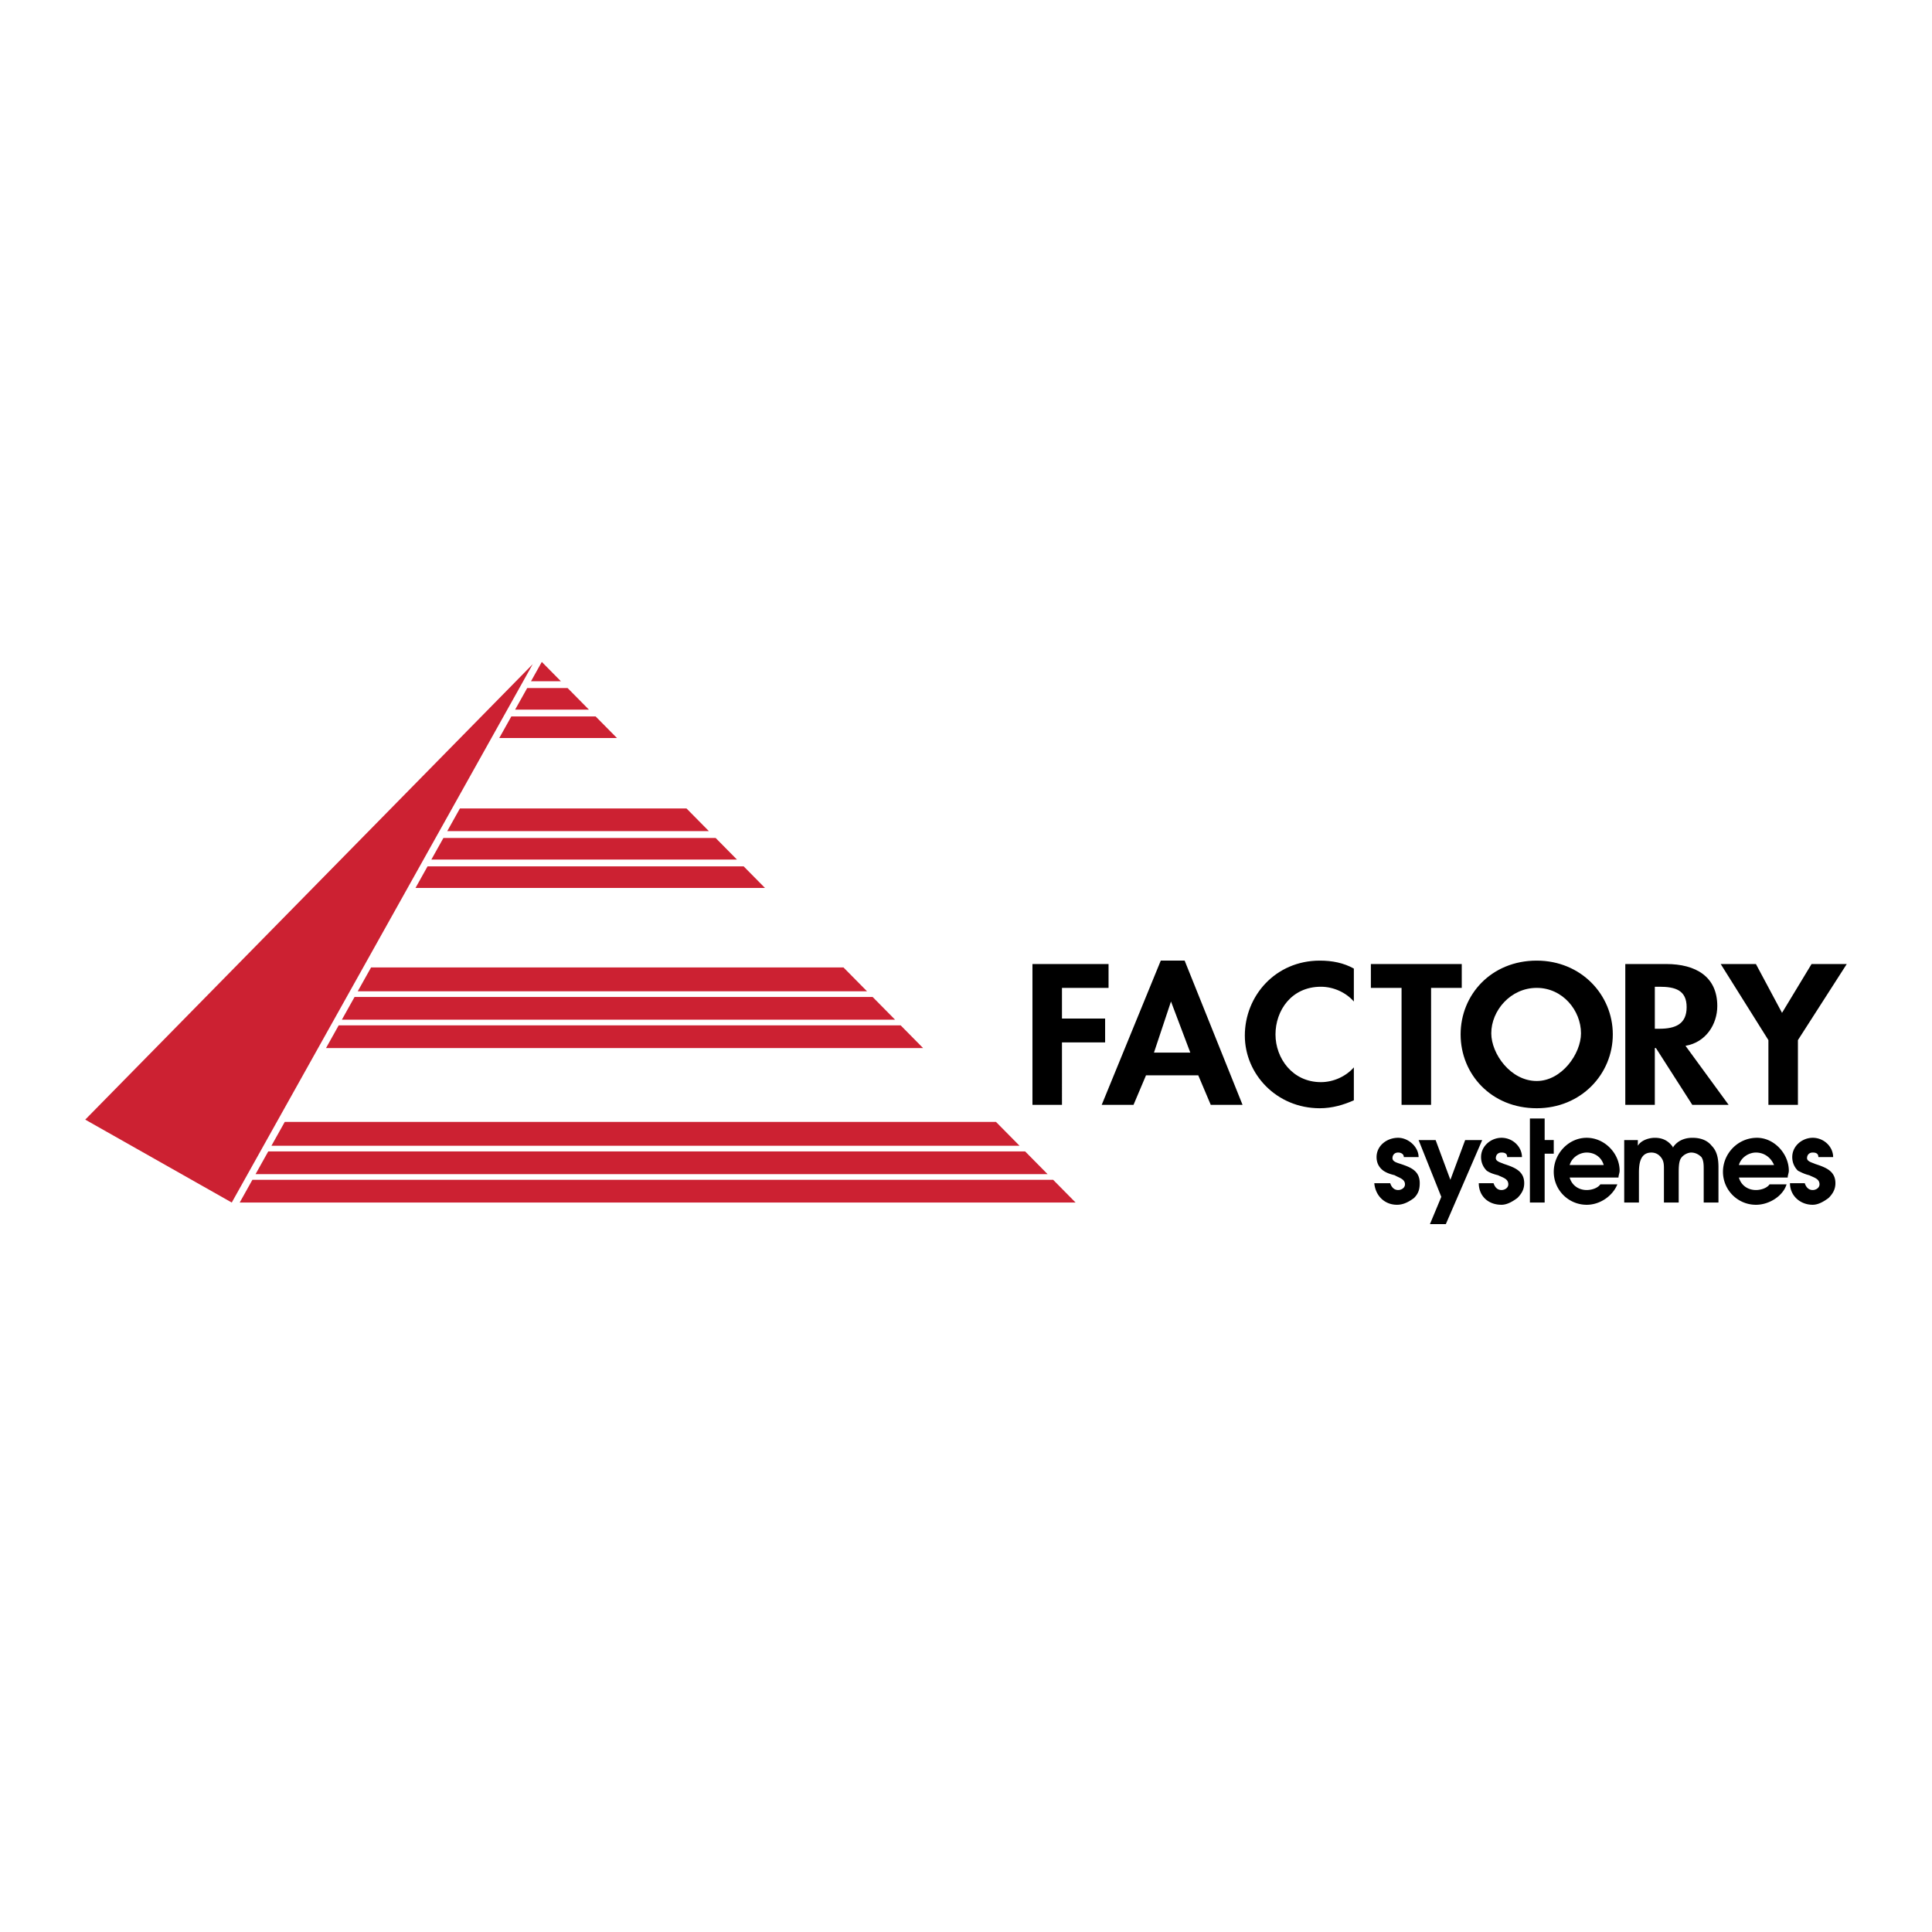 <svg xmlns="http://www.w3.org/2000/svg" width="2500" height="2500" viewBox="0 0 192.756 192.756"><g fill-rule="evenodd" clip-rule="evenodd"><path fill="#fff" d="M0 0h192.756v192.756H0V0z"/><path fill="#fff" d="M54.056 66.04l-.907.226-44.645 45.439 14.618 8.272h84.19L54.056 66.04z"/><path fill="#cc2132" d="M53.149 66.266L8.504 111.705l14.618 8.272 30.027-53.711z"/><path d="M110.6 98.561v-2.38h-7.592v14.049h2.945V104h4.305v-2.381h-4.305v-3.058h4.647zM119.551 107.285l1.246 2.945h3.172l-5.777-14.39h-2.381l-5.893 14.39h3.174l1.246-2.945h5.213zm-.793-2.265h-3.627l1.699-5.1 1.928 5.1zM135.074 96.634c-1.02-.567-2.152-.793-3.398-.793-4.42 0-7.479 3.513-7.479 7.479 0 3.852 3.172 7.25 7.479 7.25 1.246 0 2.379-.34 3.398-.793v-3.285c-.793.906-2.039 1.473-3.285 1.473-2.834 0-4.533-2.379-4.533-4.76 0-2.379 1.586-4.758 4.533-4.758 1.246 0 2.492.566 3.285 1.473v-3.286zM142.779 98.561h3.061v-2.38h-9.067v2.38h3.061v11.669h2.945V98.561zM153.318 110.57c4.418 0 7.592-3.398 7.592-7.365 0-3.965-3.174-7.364-7.592-7.364-4.533 0-7.592 3.399-7.592 7.364.001 3.967 3.059 7.365 7.592 7.365zm0-12.009c2.605 0 4.418 2.266 4.418 4.531 0 2.041-1.926 4.76-4.418 4.76-2.607 0-4.533-2.719-4.533-4.76 0-2.266 1.926-4.531 4.533-4.531zM168.162 104.34c2.039-.34 3.172-2.154 3.172-3.967 0-2.945-2.152-4.192-5.098-4.192h-4.08v14.05h2.945v-5.664h.113l3.627 5.664h3.625l-4.304-5.891zm-3.06-5.893h.453c1.588 0 2.721.34 2.721 2.039s-1.133 2.152-2.721 2.152h-.453v-4.191zM176.434 103.773v6.457h2.945v-6.457l4.873-7.592h-3.512l-2.947 4.872-2.605-4.872h-3.514l4.76 7.592z"/><path fill="#fff" d="M54.056 66.04l-30.141 53.937h83.397L54.056 66.04z"/><path fill="#cc2132" d="M45.887 80.657h22.602l2.238 2.266H44.621l1.266-2.266zM44.241 83.603h27.157l2.126 2.153H43.038l1.203-2.153zM42.658 86.436h31.537l2.126 2.153H41.455l1.203-2.153zM55.958 67.966h-2.979l1.077-1.926 1.902 1.926zM52.599 68.646h4.03l2.126 2.152h-7.359l1.203-2.152zM51.016 71.479h8.41l2.126 2.152H49.813l1.203-2.152zM37.022 96.521h47.131l2.349 2.379h-50.81l1.33-2.379zM35.375 99.467h51.687l2.237 2.265H34.11l1.265-2.265zM33.792 102.299h56.067l2.237 2.267h-59.57l1.266-2.267zM28.411 111.932h70.958l2.35 2.379H27.081l1.33-2.379zM26.764 114.877h75.513l2.239 2.266H25.498l1.266-2.266zM25.181 117.711h79.893l2.238 2.266H23.915l1.266-2.266z"/><path d="M141.533 115.443c0-1.02-1.02-1.926-2.039-1.926-1.135 0-2.154.793-2.154 1.926 0 .566.227 1.02.68 1.359.34.227.682.34 1.135.453.34.229 1.02.34 1.02.908 0 .34-.34.566-.68.566-.453 0-.68-.34-.793-.68h-1.588c.113 1.246 1.021 2.152 2.268 2.152.68 0 1.246-.34 1.699-.68.453-.453.566-.906.566-1.473 0-1.248-.906-1.588-1.926-1.928-.34-.113-.793-.227-.793-.566s.227-.566.566-.566c.227 0 .566.113.566.453h1.473v.002zM142.666 122.129h1.586l3.627-8.385h-1.699l-1.475 3.967-1.473-3.967h-1.699l2.266 5.666-1.133 2.719zM151.846 115.443c0-1.02-.908-1.926-2.041-1.926-1.02 0-2.039.793-2.039 1.926 0 .566.227 1.02.566 1.359.34.227.68.34 1.133.453.453.229 1.02.34 1.02.908 0 .34-.34.566-.68.566-.453 0-.68-.34-.793-.68h-1.473c0 1.246.906 2.152 2.266 2.152.566 0 1.133-.34 1.586-.68.455-.453.68-.906.68-1.473 0-1.248-1.02-1.588-2.039-1.928-.227-.113-.793-.227-.793-.566s.227-.566.566-.566.566.113.566.453h1.475v.002zM152.639 119.977h1.472v-4.873h.907v-1.36h-.907v-2.152h-1.472v8.385zM161.477 117.484c0-.229.113-.455.113-.682 0-1.699-1.473-3.285-3.287-3.285-1.812 0-3.285 1.586-3.285 3.398a3.288 3.288 0 0 0 3.285 3.287c1.361 0 2.607-.906 3.061-2.039h-1.699c-.229.34-.793.566-1.361.566-.793 0-1.473-.453-1.699-1.246h4.872v.001zm-4.873-1.248c.227-.793 1.02-1.246 1.699-1.246.793 0 1.475.453 1.701 1.246h-3.4zM162.043 119.977h1.473v-2.947c0-.906.113-2.039 1.246-2.039.453 0 .793.227 1.02.566.229.34.229.68.229 1.133v3.287h1.473v-2.947c0-.453 0-1.133.227-1.473s.68-.566 1.02-.566c.453 0 .793.227 1.02.453.227.34.227.793.227 1.246v3.287h1.473v-3.514c0-.793-.113-1.586-.68-2.152-.453-.566-1.133-.793-1.926-.793-.68 0-1.359.227-1.812.793 0 0-.113.113-.113.227 0-.113-.113-.227-.113-.227-.453-.566-1.021-.793-1.701-.793-.566 0-1.359.227-1.699.793v-.566h-1.359v6.232h-.005zM178.359 117.484c0-.229.113-.455.113-.682 0-1.699-1.473-3.285-3.172-3.285-1.926 0-3.4 1.586-3.4 3.398a3.29 3.29 0 0 0 3.287 3.287c1.359 0 2.719-.906 3.059-2.039h-1.699c-.227.34-.793.566-1.359.566-.793 0-1.473-.453-1.699-1.246h4.87v.001zm-4.871-1.248c.227-.793 1.02-1.246 1.699-1.246.793 0 1.473.453 1.812 1.246h-3.511zM182.893 115.443c0-1.02-.906-1.926-2.039-1.926-1.021 0-2.041.793-2.041 1.926 0 .566.227 1.02.566 1.359.453.227.682.34 1.135.453.453.229 1.02.34 1.02.908 0 .34-.34.566-.68.566-.453 0-.682-.34-.793-.68h-1.475c0 1.246 1.02 2.152 2.268 2.152.566 0 1.133-.34 1.586-.68.453-.453.68-.906.68-1.473 0-1.248-1.02-1.588-2.039-1.928-.227-.113-.793-.227-.793-.566s.227-.566.566-.566.566.113.566.453h1.473v.002z"/></g></svg>